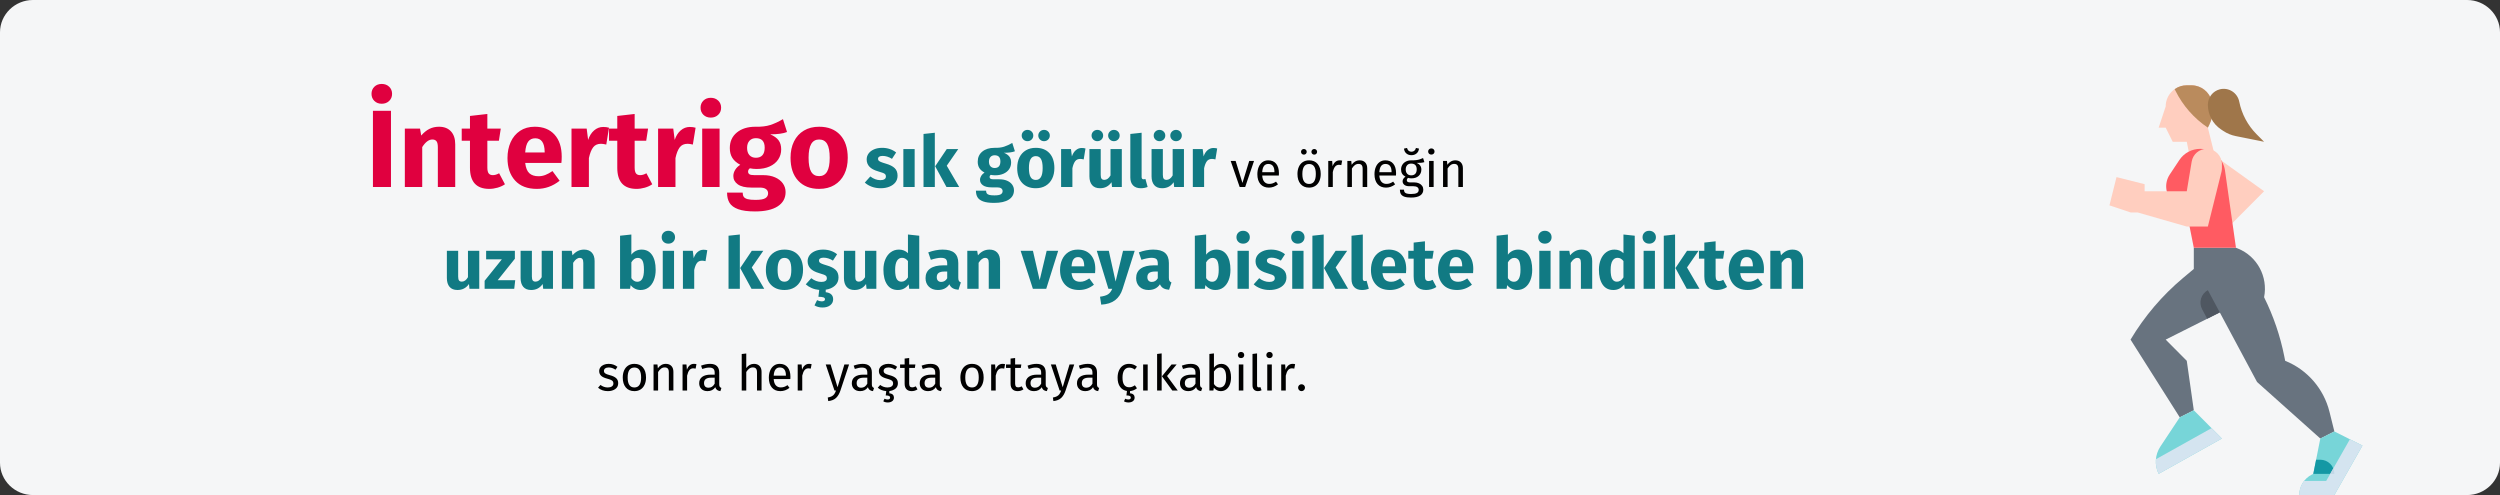 <?xml version="1.0" encoding="UTF-8"?>
<svg width="909px" height="180px" viewBox="0 0 909 180" version="1.1" xmlns="http://www.w3.org/2000/svg" xmlns:xlink="http://www.w3.org/1999/xlink">
    <rect x="0" y="0" width="909" height="180" fill="#333333" stroke="none"/>
    <title>intertrigo-risikofaktoren-tr</title>
    <g id="Page-1" stroke="none" stroke-width="1" fill="none" fill-rule="evenodd">
        <g id="vorlage" transform="translate(3, -10282)" fill-rule="nonzero">
            <g id="intertrigo-risikofaktoren-tr" transform="translate(-3, 10282)">
                <path d="M11.974,0 L897.026,0 C903.612,0 909,5.283 909,11.739 L909,168.261 C909,174.717 903.612,180 897.026,180 L11.974,180 C5.388,180 0,174.717 0,168.261 L0,11.739 C0,5.283 5.388,0 11.974,0 Z" id="Path" fill="#F5F6F7"></path>
                <g id="Group" transform="translate(767, 31)">
                    <polygon id="Path" fill="#FFCEBF" points="38.333 25.69 56.222 38.535 43.444 51.379"></polygon>
                    <path d="M38.333,25.69 L30.667,33.397 L28.111,20.552 L23,20.552 L20.444,15.414 L17.889,15.414 L20.444,7.707 C20.443,5.663 21.251,3.702 22.69,2.257 C23.001,1.945 23.339,1.66 23.7,1.406 C24.99,0.489 26.531,-0.002 28.111,2.44249065e-15 L29.791,2.44249065e-15 C33.309,0.001 36.375,2.408 37.228,5.838 C37.94,8.701 37.61,11.726 36.298,14.367 L35.778,15.414 L38.333,25.69 Z" id="Path" fill="#FFCEBF"></path>
                    <path d="M37.595,8.84 C37.596,10.759 37.152,12.651 36.298,14.367 L35.778,15.414 C30.753,12.048 26.689,7.421 23.99,1.991 L23.7,1.407 C24.99,0.489 26.531,-0.002 28.111,1.48558705e-07 L29.791,1.48558705e-07 C33.309,0.001 36.375,2.408 37.228,5.838 C37.472,6.82 37.595,7.828 37.595,8.84 L37.595,8.84 Z" id="Path" fill="#BA8B5D"></path>
                    <path d="M40.14,1.473 C41.668,1.089 43.286,1.35 44.617,2.197 C45.948,3.044 46.876,4.401 47.185,5.954 C48.079,10.447 50.276,14.574 53.499,17.814 L56.222,20.552 L45.883,18.473 C44.273,18.149 42.742,17.512 41.375,16.596 L40.542,16.037 C37.565,14.043 35.778,10.685 35.778,7.089 C35.778,4.433 37.576,2.117 40.14,1.473 L40.14,1.473 Z" id="Path" fill="#9F764A"></path>
                    <path d="M81.778,125.879 L76.667,128.448 L53.667,107.897 L44.348,90.498 L40.116,82.595 L35.541,84.895 L20.444,92.483 L28.111,100.19 L30.667,118.172 L25.556,120.741 L7.667,92.483 C12.741,83.979 19.203,76.396 26.782,70.049 L30.667,66.793 L30.667,59.086 L46,59.086 L46.68,59.359 C53.696,62.174 57.71,69.624 56.222,77.069 C59.614,83.889 62.087,91.133 63.576,98.61 L63.889,100.19 C71.913,103.416 77.908,110.319 80.005,118.747 L81.778,125.879 Z" id="Path" fill="#68737F"></path>
                    <path d="M40.116,82.595 L35.541,84.895 L33.702,81.462 C33.058,80.262 32.916,78.854 33.305,77.549 C33.695,76.243 34.584,75.146 35.778,74.5 L40.116,82.595 Z" id="Path" fill="#4F5761"></path>
                    <path d="M92,131.017 L81.778,149 L69,149 C69.002,145.851 70.771,142.973 73.571,141.563 L74.111,141.293 L75.133,136.155 L76.667,128.448 L81.778,125.879 L87.422,128.715 L92,131.017 Z" id="Path" fill="#77D5D8"></path>
                    <path d="M81.778,141.293 L74.111,141.293 L75.133,136.155 L76.667,136.155 C78.022,136.155 79.323,136.696 80.281,137.66 C81.24,138.623 81.778,139.93 81.778,141.293 L81.778,141.293 Z" id="Path" fill="#1398A4"></path>
                    <path d="M40.889,128.448 L17.889,141.293 C16.312,138.116 16.546,134.334 18.502,131.377 L25.556,120.741 L30.667,118.172 L40.889,128.448 Z" id="Path" fill="#77D5D8"></path>
                    <path d="M28.111,46.241 L23.691,42.909 C20.436,40.455 19.655,35.872 21.912,32.468 L25.406,27.199 C27.096,24.651 29.941,23.121 32.987,23.121 C37.521,23.121 41.365,26.472 42.006,30.984 L46,59.086 L30.667,59.086 L28.111,46.241 Z" id="Path" fill="#FF5B62"></path>
                    <path d="M28.111,38.535 L29.896,27.769 C30.341,25.087 32.649,23.121 35.355,23.121 C36.823,23.121 38.23,23.707 39.268,24.75 C40.306,25.793 40.889,27.208 40.889,28.684 L40.889,30.143 C40.889,30.598 40.833,31.051 40.724,31.492 L35.778,51.379 L28.111,51.379 L10.222,46.241 L7.667,46.241 L1.77635684e-15,43.672 L2.556,33.397 L12.778,35.966 L12.778,38.535 L28.111,38.535 L30.667,41.103" id="Path" fill="#FFCEBF"></path>
                    <path d="M92,131.017 L81.778,149 L69,149 C68.999,147.136 69.622,145.326 70.77,143.862 L78.81,143.862 L80.27,141.293 L81.388,139.328 L87.422,128.715 L92,131.017 Z" id="Path" fill="#D4E4F0"></path>
                    <path d="M81.778,141.293 L80.27,141.293 L81.388,139.328 C81.647,139.95 81.779,140.618 81.778,141.293 Z" id="Path" fill="#C1D7E6"></path>
                    <path d="M40.889,128.448 L17.889,141.293 C17.069,139.648 16.723,137.805 16.892,135.972 L37.129,124.669 L40.889,128.448 Z" id="Path" fill="#D4E4F0"></path>
                </g>
                <g id="Group" transform="translate(135.08, 30.52)">
                    <path d="M3.72,7.2 C4.813,7.2 5.713,6.86 6.42,6.18 C7.127,5.5 7.48,4.64 7.48,3.6 C7.48,2.56 7.127,1.7 6.42,1.02 C5.713,0.34 4.813,-4.4408921e-16 3.72,-4.4408921e-16 C2.627,-4.4408921e-16 1.733,0.34 1.04,1.02 C0.347,1.7 -4.4408921e-16,2.56 -4.4408921e-16,3.6 C-4.4408921e-16,4.64 0.347,5.5 1.04,6.18 C1.733,6.86 2.627,7.2 3.72,7.2 L3.72,7.2 Z M7.08,37.48 L7.08,9.76 L0.52,9.76 L0.52,37.48 L7.08,37.48 Z M18.44,37.48 L18.44,22.96 C19.613,21.12 20.84,20.2 22.12,20.2 C22.787,20.2 23.287,20.407 23.62,20.82 C23.953,21.233 24.12,21.973 24.12,23.04 L24.12,37.48 L30.44,37.48 L30.44,21.96 C30.44,19.933 29.92,18.36 28.88,17.24 C27.84,16.12 26.4,15.56 24.56,15.56 C23.253,15.56 22.073,15.827 21.02,16.36 C19.967,16.893 18.987,17.693 18.08,18.76 L17.64,16.24 L12.12,16.24 L12.12,37.48 L18.44,37.48 Z M42.76,38.16 C43.773,38.16 44.793,38.013 45.82,37.72 C46.847,37.427 47.747,37.013 48.52,36.48 L46.4,32.48 C45.6,32.933 44.84,33.16 44.12,33.16 C43.427,33.16 42.92,32.947 42.6,32.52 C42.28,32.093 42.12,31.387 42.12,30.4 L42.12,20.64 L46.32,20.64 L47,16.24 L42.12,16.24 L42.12,10.92 L35.8,11.64 L35.8,16.24 L32.8,16.24 L32.8,20.64 L35.8,20.64 L35.8,30.48 C35.8,35.573 38.12,38.133 42.76,38.16 L42.76,38.16 Z M60.12,38.16 C63.16,38.16 65.92,37.173 68.4,35.2 L65.8,31.68 C64.867,32.32 64,32.793 63.2,33.1 C62.4,33.407 61.573,33.56 60.72,33.56 C59.307,33.56 58.2,33.2 57.4,32.48 C56.6,31.76 56.093,30.507 55.88,28.72 L69.04,28.72 C69.12,28.08 69.16,27.32 69.16,26.44 C69.16,23.027 68.293,20.36 66.56,18.44 C64.827,16.52 62.427,15.56 59.36,15.56 C57.28,15.56 55.493,16.06 54,17.06 C52.507,18.06 51.373,19.42 50.6,21.14 C49.827,22.86 49.44,24.8 49.44,26.96 C49.44,30.373 50.36,33.093 52.2,35.12 C54.04,37.147 56.68,38.16 60.12,38.16 L60.12,38.16 Z M62.96,24.92 L55.88,24.92 C56.013,23.08 56.38,21.76 56.98,20.96 C57.58,20.16 58.427,19.76 59.52,19.76 C61.76,19.76 62.907,21.387 62.96,24.64 L62.96,24.92 Z M79.04,37.48 L79.04,26.96 C79.413,25.227 79.927,23.927 80.58,23.06 C81.233,22.193 82.187,21.76 83.44,21.76 C83.92,21.76 84.56,21.853 85.36,22.04 L86.36,15.92 C85.72,15.733 85.013,15.64 84.24,15.64 C83.013,15.64 81.913,16.06 80.94,16.9 C79.967,17.74 79.24,18.893 78.76,20.36 L78.24,16.24 L72.72,16.24 L72.72,37.48 L79.04,37.48 Z M96.32,38.16 C97.333,38.16 98.353,38.013 99.38,37.72 C100.407,37.427 101.307,37.013 102.08,36.48 L99.96,32.48 C99.16,32.933 98.4,33.16 97.68,33.16 C96.987,33.16 96.48,32.947 96.16,32.52 C95.84,32.093 95.68,31.387 95.68,30.4 L95.68,20.64 L99.88,20.64 L100.56,16.24 L95.68,16.24 L95.68,10.92 L89.36,11.64 L89.36,16.24 L86.36,16.24 L86.36,20.64 L89.36,20.64 L89.36,30.48 C89.36,35.573 91.68,38.133 96.32,38.16 L96.32,38.16 Z M110.52,37.48 L110.52,26.96 C110.893,25.227 111.407,23.927 112.06,23.06 C112.713,22.193 113.667,21.76 114.92,21.76 C115.4,21.76 116.04,21.853 116.84,22.04 L117.84,15.92 C117.2,15.733 116.493,15.64 115.72,15.64 C114.493,15.64 113.393,16.06 112.42,16.9 C111.447,17.74 110.72,18.893 110.24,20.36 L109.72,16.24 L104.2,16.24 L104.2,37.48 L110.52,37.48 Z M123.36,12.24 C124.453,12.24 125.353,11.9 126.06,11.22 C126.767,10.54 127.12,9.68 127.12,8.64 C127.12,7.6 126.767,6.74 126.06,6.06 C125.353,5.38 124.453,5.04 123.36,5.04 C122.267,5.04 121.373,5.38 120.68,6.06 C119.987,6.74 119.64,7.6 119.64,8.64 C119.64,9.68 119.987,10.54 120.68,11.22 C121.373,11.9 122.267,12.24 123.36,12.24 Z M126.56,37.48 L126.56,16.24 L120.24,16.24 L120.24,37.48 L126.56,37.48 Z M139.44,46.36 C143.04,46.36 145.793,45.74 147.7,44.5 C149.607,43.26 150.56,41.533 150.56,39.32 C150.56,38.147 150.227,37.093 149.56,36.16 C148.893,35.227 147.947,34.493 146.72,33.96 C145.493,33.427 144.067,33.16 142.44,33.16 L139.24,33.16 C138.307,33.16 137.687,33.047 137.38,32.82 C137.073,32.593 136.92,32.28 136.92,31.88 C136.92,31.64 136.98,31.407 137.1,31.18 C137.22,30.953 137.387,30.787 137.6,30.68 C138.373,30.84 139.187,30.92 140.04,30.92 C141.853,30.92 143.433,30.613 144.78,30 C146.127,29.387 147.16,28.54 147.88,27.46 C148.6,26.38 148.96,25.16 148.96,23.8 C148.96,22.44 148.64,21.333 148,20.48 C147.36,19.627 146.347,18.907 144.96,18.32 C147.653,18.32 149.693,18.04 151.08,17.48 L149.6,12.8 C148.027,13.733 146.5,14.44 145.02,14.92 C143.54,15.4 141.733,15.613 139.6,15.56 C136.8,15.56 134.547,16.26 132.84,17.66 C131.133,19.06 130.28,20.947 130.28,23.32 C130.28,24.707 130.58,25.887 131.18,26.86 C131.78,27.833 132.747,28.68 134.08,29.4 C133.307,29.88 132.693,30.487 132.24,31.22 C131.787,31.953 131.56,32.707 131.56,33.48 C131.56,34.707 132.1,35.713 133.18,36.5 C134.26,37.287 135.893,37.68 138.08,37.68 L141.16,37.68 C142.173,37.68 142.933,37.867 143.44,38.24 C143.947,38.613 144.2,39.12 144.2,39.76 C144.2,40.533 143.867,41.127 143.2,41.54 C142.533,41.953 141.333,42.16 139.6,42.16 C138.347,42.16 137.387,42.067 136.72,41.88 C136.053,41.693 135.593,41.413 135.34,41.04 C135.087,40.667 134.96,40.16 134.96,39.52 L129.28,39.52 C129.28,41.013 129.58,42.253 130.18,43.24 C130.78,44.227 131.827,44.993 133.32,45.54 C134.813,46.087 136.853,46.36 139.44,46.36 L139.44,46.36 Z M139.76,26.84 C138.773,26.84 137.993,26.527 137.42,25.9 C136.847,25.273 136.56,24.387 136.56,23.24 C136.56,22.147 136.847,21.287 137.42,20.66 C137.993,20.033 138.773,19.72 139.76,19.72 C141.893,19.72 142.96,20.867 142.96,23.16 C142.96,24.387 142.687,25.307 142.14,25.92 C141.593,26.533 140.8,26.84 139.76,26.84 L139.76,26.84 Z M162.76,38.16 C164.893,38.16 166.74,37.693 168.3,36.76 C169.86,35.827 171.06,34.513 171.9,32.82 C172.74,31.127 173.16,29.147 173.16,26.88 C173.16,23.307 172.24,20.527 170.4,18.54 C168.56,16.553 166.013,15.56 162.76,15.56 C160.627,15.56 158.78,16.027 157.22,16.96 C155.66,17.893 154.46,19.207 153.62,20.9 C152.78,22.593 152.36,24.573 152.36,26.84 C152.36,30.413 153.287,33.193 155.14,35.18 C156.993,37.167 159.533,38.16 162.76,38.16 L162.76,38.16 Z M162.76,33.52 C161.453,33.52 160.487,32.987 159.86,31.92 C159.233,30.853 158.92,29.16 158.92,26.84 C158.92,24.573 159.24,22.9 159.88,21.82 C160.52,20.74 161.48,20.2 162.76,20.2 C164.067,20.2 165.033,20.733 165.66,21.8 C166.287,22.867 166.6,24.56 166.6,26.88 C166.6,29.147 166.28,30.82 165.64,31.9 C165,32.98 164.04,33.52 162.76,33.52 Z" id="Shape" fill="#E0003F"></path>
                    <path d="M185.138,37.922 C186.282,37.922 187.322,37.74 188.258,37.376 C189.194,37.012 189.931,36.488 190.468,35.803 C191.005,35.118 191.274,34.308 191.274,33.372 C191.274,32.193 190.923,31.27 190.221,30.603 C189.519,29.936 188.449,29.394 187.01,28.978 C186.178,28.735 185.563,28.527 185.164,28.354 C184.765,28.181 184.501,28.012 184.371,27.847 C184.241,27.682 184.176,27.47 184.176,27.21 C184.176,26.881 184.319,26.625 184.605,26.443 C184.891,26.261 185.303,26.17 185.84,26.17 C186.984,26.17 188.119,26.525 189.246,27.236 L190.754,24.922 C190.095,24.385 189.333,23.969 188.466,23.674 C187.599,23.379 186.672,23.232 185.684,23.232 C184.557,23.232 183.565,23.418 182.707,23.791 C181.849,24.164 181.19,24.666 180.731,25.299 C180.272,25.932 180.042,26.647 180.042,27.444 C180.042,28.501 180.38,29.385 181.056,30.096 C181.732,30.807 182.755,31.361 184.124,31.76 C184.991,32.003 185.623,32.206 186.022,32.371 C186.421,32.536 186.689,32.713 186.828,32.904 C186.967,33.095 187.036,33.355 187.036,33.684 C187.036,34.1 186.858,34.421 186.503,34.646 C186.148,34.871 185.658,34.984 185.034,34.984 C183.751,34.984 182.529,34.533 181.368,33.632 L179.366,35.868 C180.059,36.509 180.904,37.012 181.901,37.376 C182.898,37.74 183.977,37.922 185.138,37.922 L185.138,37.922 Z M197.488,37.48 L197.488,23.674 L193.38,23.674 L193.38,37.48 L197.488,37.48 Z M204.82,37.48 L204.82,17.746 L200.712,18.188 L200.712,37.48 L204.82,37.48 Z M213.686,37.48 L209.162,29.732 L213.348,23.674 L209.162,23.674 L204.95,29.94 L209.058,37.48 L213.686,37.48 Z M226.374,43.252 C228.714,43.252 230.504,42.849 231.743,42.043 C232.982,41.237 233.602,40.115 233.602,38.676 C233.602,37.913 233.385,37.229 232.952,36.622 C232.519,36.015 231.903,35.539 231.106,35.192 C230.309,34.845 229.381,34.672 228.324,34.672 L226.244,34.672 C225.637,34.672 225.234,34.598 225.035,34.451 C224.836,34.304 224.736,34.1 224.736,33.84 C224.736,33.684 224.775,33.532 224.853,33.385 C224.931,33.238 225.039,33.129 225.178,33.06 C225.681,33.164 226.209,33.216 226.764,33.216 C227.943,33.216 228.97,33.017 229.845,32.618 C230.72,32.219 231.392,31.669 231.86,30.967 C232.328,30.265 232.562,29.472 232.562,28.588 C232.562,27.704 232.354,26.985 231.938,26.43 C231.522,25.875 230.863,25.407 229.962,25.026 C231.713,25.026 233.039,24.844 233.94,24.48 L232.978,21.438 C231.955,22.045 230.963,22.504 230.001,22.816 C229.039,23.128 227.865,23.267 226.478,23.232 C224.658,23.232 223.193,23.687 222.084,24.597 C220.975,25.507 220.42,26.733 220.42,28.276 C220.42,29.177 220.615,29.944 221.005,30.577 C221.395,31.21 222.023,31.76 222.89,32.228 C222.387,32.54 221.989,32.934 221.694,33.411 C221.399,33.888 221.252,34.377 221.252,34.88 C221.252,35.677 221.603,36.332 222.305,36.843 C223.007,37.354 224.069,37.61 225.49,37.61 L227.492,37.61 C228.151,37.61 228.645,37.731 228.974,37.974 C229.303,38.217 229.468,38.546 229.468,38.962 C229.468,39.465 229.251,39.85 228.818,40.119 C228.385,40.388 227.605,40.522 226.478,40.522 C225.663,40.522 225.039,40.461 224.606,40.34 C224.173,40.219 223.874,40.037 223.709,39.794 C223.544,39.551 223.462,39.222 223.462,38.806 L219.77,38.806 C219.77,39.777 219.965,40.583 220.355,41.224 C220.745,41.865 221.425,42.364 222.396,42.719 C223.367,43.074 224.693,43.252 226.374,43.252 L226.374,43.252 Z M226.582,30.564 C225.941,30.564 225.434,30.36 225.061,29.953 C224.688,29.546 224.502,28.969 224.502,28.224 C224.502,27.513 224.688,26.954 225.061,26.547 C225.434,26.14 225.941,25.936 226.582,25.936 C227.969,25.936 228.662,26.681 228.662,28.172 C228.662,28.969 228.484,29.567 228.129,29.966 C227.774,30.365 227.258,30.564 226.582,30.564 L226.582,30.564 Z M238.516,20.814 C239.105,20.814 239.604,20.615 240.011,20.216 C240.418,19.817 240.622,19.332 240.622,18.76 C240.622,18.188 240.418,17.703 240.011,17.304 C239.604,16.905 239.105,16.706 238.516,16.706 C237.927,16.706 237.428,16.905 237.021,17.304 C236.614,17.703 236.41,18.188 236.41,18.76 C236.41,19.332 236.614,19.817 237.021,20.216 C237.428,20.615 237.927,20.814 238.516,20.814 Z M244.522,20.814 C245.129,20.814 245.631,20.615 246.03,20.216 C246.429,19.817 246.628,19.332 246.628,18.76 C246.628,18.188 246.429,17.703 246.03,17.304 C245.631,16.905 245.129,16.706 244.522,16.706 C243.95,16.706 243.46,16.905 243.053,17.304 C242.646,17.703 242.442,18.188 242.442,18.76 C242.442,19.332 242.646,19.817 243.053,20.216 C243.46,20.615 243.95,20.814 244.522,20.814 Z M241.532,37.922 C242.919,37.922 244.119,37.619 245.133,37.012 C246.147,36.405 246.927,35.552 247.473,34.451 C248.019,33.35 248.292,32.063 248.292,30.59 C248.292,28.267 247.694,26.46 246.498,25.169 C245.302,23.878 243.647,23.232 241.532,23.232 C240.145,23.232 238.945,23.535 237.931,24.142 C236.917,24.749 236.137,25.602 235.591,26.703 C235.045,27.804 234.772,29.091 234.772,30.564 C234.772,32.887 235.374,34.694 236.579,35.985 C237.784,37.276 239.435,37.922 241.532,37.922 L241.532,37.922 Z M241.532,34.906 C240.683,34.906 240.054,34.559 239.647,33.866 C239.24,33.173 239.036,32.072 239.036,30.564 C239.036,29.091 239.244,28.003 239.66,27.301 C240.076,26.599 240.7,26.248 241.532,26.248 C242.381,26.248 243.01,26.595 243.417,27.288 C243.824,27.981 244.028,29.082 244.028,30.59 C244.028,32.063 243.82,33.151 243.404,33.853 C242.988,34.555 242.364,34.906 241.532,34.906 Z M254.844,37.48 L254.844,30.642 C255.087,29.515 255.42,28.67 255.845,28.107 C256.27,27.544 256.889,27.262 257.704,27.262 C258.016,27.262 258.432,27.323 258.952,27.444 L259.602,23.466 C259.186,23.345 258.727,23.284 258.224,23.284 C257.427,23.284 256.712,23.557 256.079,24.103 C255.446,24.649 254.974,25.399 254.662,26.352 L254.324,23.674 L250.736,23.674 L250.736,37.48 L254.844,37.48 Z M263.918,20.814 C264.507,20.814 265.006,20.615 265.413,20.216 C265.82,19.817 266.024,19.332 266.024,18.76 C266.024,18.188 265.82,17.703 265.413,17.304 C265.006,16.905 264.507,16.706 263.918,16.706 C263.329,16.706 262.83,16.905 262.423,17.304 C262.016,17.703 261.812,18.188 261.812,18.76 C261.812,19.332 262.016,19.817 262.423,20.216 C262.83,20.615 263.329,20.814 263.918,20.814 Z M269.924,20.814 C270.531,20.814 271.033,20.615 271.432,20.216 C271.831,19.817 272.03,19.332 272.03,18.76 C272.03,18.188 271.831,17.703 271.432,17.304 C271.033,16.905 270.531,16.706 269.924,16.706 C269.352,16.706 268.862,16.905 268.455,17.304 C268.048,17.703 267.844,18.188 267.844,18.76 C267.844,19.332 268.048,19.817 268.455,20.216 C268.862,20.615 269.352,20.814 269.924,20.814 Z M264.88,37.922 C266.665,37.922 268.061,37.194 269.066,35.738 L269.248,37.48 L272.81,37.48 L272.81,23.674 L268.702,23.674 L268.702,33.268 C268.078,34.343 267.333,34.88 266.466,34.88 C266.015,34.88 265.682,34.746 265.465,34.477 C265.248,34.208 265.14,33.736 265.14,33.06 L265.14,23.674 L261.032,23.674 L261.032,33.58 C261.032,34.949 261.357,36.015 262.007,36.778 C262.657,37.541 263.615,37.922 264.88,37.922 L264.88,37.922 Z M279.7,37.922 C280.619,37.922 281.451,37.766 282.196,37.454 L281.39,34.542 C281.182,34.629 280.957,34.672 280.714,34.672 C280.246,34.672 280.012,34.386 280.012,33.814 L280.012,17.746 L275.904,18.188 L275.904,33.97 C275.904,35.235 276.238,36.21 276.905,36.895 C277.572,37.58 278.504,37.922 279.7,37.922 Z M286.512,20.814 C287.101,20.814 287.6,20.615 288.007,20.216 C288.414,19.817 288.618,19.332 288.618,18.76 C288.618,18.188 288.414,17.703 288.007,17.304 C287.6,16.905 287.101,16.706 286.512,16.706 C285.923,16.706 285.424,16.905 285.017,17.304 C284.61,17.703 284.406,18.188 284.406,18.76 C284.406,19.332 284.61,19.817 285.017,20.216 C285.424,20.615 285.923,20.814 286.512,20.814 Z M292.518,20.814 C293.125,20.814 293.627,20.615 294.026,20.216 C294.425,19.817 294.624,19.332 294.624,18.76 C294.624,18.188 294.425,17.703 294.026,17.304 C293.627,16.905 293.125,16.706 292.518,16.706 C291.946,16.706 291.456,16.905 291.049,17.304 C290.642,17.703 290.438,18.188 290.438,18.76 C290.438,19.332 290.642,19.817 291.049,20.216 C291.456,20.615 291.946,20.814 292.518,20.814 Z M287.474,37.922 C289.259,37.922 290.655,37.194 291.66,35.738 L291.842,37.48 L295.404,37.48 L295.404,23.674 L291.296,23.674 L291.296,33.268 C290.672,34.343 289.927,34.88 289.06,34.88 C288.609,34.88 288.276,34.746 288.059,34.477 C287.842,34.208 287.734,33.736 287.734,33.06 L287.734,23.674 L283.626,23.674 L283.626,33.58 C283.626,34.949 283.951,36.015 284.601,36.778 C285.251,37.541 286.209,37.922 287.474,37.922 L287.474,37.922 Z M302.736,37.48 L302.736,30.642 C302.979,29.515 303.312,28.67 303.737,28.107 C304.162,27.544 304.781,27.262 305.596,27.262 C305.908,27.262 306.324,27.323 306.844,27.444 L307.494,23.466 C307.078,23.345 306.619,23.284 306.116,23.284 C305.319,23.284 304.604,23.557 303.971,24.103 C303.338,24.649 302.866,25.399 302.554,26.352 L302.216,23.674 L298.628,23.674 L298.628,37.48 L302.736,37.48 Z" id="Shape" fill="#117A83"></path>
                    <path d="M317.666,37.48 L320.888,27.994 L319.142,27.994 L316.676,36.004 L314.192,27.994 L312.392,27.994 L315.668,37.48 L317.666,37.48 Z M326.288,37.696 C327.488,37.696 328.592,37.3 329.6,36.508 L328.88,35.518 C328.46,35.806 328.058,36.016 327.674,36.148 C327.29,36.28 326.87,36.346 326.414,36.346 C325.694,36.346 325.106,36.1 324.65,35.608 C324.194,35.116 323.93,34.348 323.858,33.304 L329.906,33.304 C329.93,33.016 329.942,32.734 329.942,32.458 C329.942,30.994 329.606,29.848 328.934,29.02 C328.262,28.192 327.296,27.778 326.036,27.778 C325.232,27.778 324.533,27.994 323.939,28.426 C323.345,28.858 322.889,29.455 322.571,30.217 C322.253,30.979 322.094,31.852 322.094,32.836 C322.094,34.348 322.463,35.536 323.201,36.4 C323.939,37.264 324.968,37.696 326.288,37.696 L326.288,37.696 Z M328.304,32.08 L323.858,32.08 C323.978,30.088 324.716,29.092 326.072,29.092 C326.816,29.092 327.374,29.338 327.746,29.83 C328.118,30.322 328.304,31.036 328.304,31.972 L328.304,32.08 Z M339.014,25.708 C339.302,25.708 339.545,25.609 339.743,25.411 C339.941,25.213 340.04,24.97 340.04,24.682 C340.04,24.394 339.941,24.151 339.743,23.953 C339.545,23.755 339.302,23.656 339.014,23.656 C338.714,23.656 338.465,23.755 338.267,23.953 C338.069,24.151 337.97,24.394 337.97,24.682 C337.97,24.97 338.069,25.213 338.267,25.411 C338.465,25.609 338.714,25.708 339.014,25.708 Z M342.776,25.708 C343.076,25.708 343.325,25.609 343.523,25.411 C343.721,25.213 343.82,24.97 343.82,24.682 C343.82,24.394 343.721,24.151 343.523,23.953 C343.325,23.755 343.076,23.656 342.776,23.656 C342.488,23.656 342.245,23.755 342.047,23.953 C341.849,24.151 341.75,24.394 341.75,24.682 C341.75,24.97 341.849,25.213 342.047,25.411 C342.245,25.609 342.488,25.708 342.776,25.708 Z M340.904,37.696 C341.78,37.696 342.536,37.489 343.172,37.075 C343.808,36.661 344.294,36.079 344.63,35.329 C344.966,34.579 345.134,33.712 345.134,32.728 C345.134,31.204 344.765,29.998 344.027,29.11 C343.289,28.222 342.254,27.778 340.922,27.778 C340.034,27.778 339.272,27.985 338.636,28.399 C338,28.813 337.514,29.395 337.178,30.145 C336.842,30.895 336.674,31.762 336.674,32.746 C336.674,34.27 337.046,35.476 337.79,36.364 C338.534,37.252 339.572,37.696 340.904,37.696 L340.904,37.696 Z M340.904,36.364 C339.272,36.364 338.456,35.158 338.456,32.746 C338.456,30.322 339.278,29.11 340.922,29.11 C342.542,29.11 343.352,30.316 343.352,32.728 C343.352,35.152 342.536,36.364 340.904,36.364 L340.904,36.364 Z M349.526,37.48 L349.526,32.062 C349.73,31.15 350.012,30.478 350.372,30.046 C350.732,29.614 351.206,29.398 351.794,29.398 C352.058,29.398 352.334,29.434 352.622,29.506 L352.928,27.886 C352.64,27.814 352.328,27.778 351.992,27.778 C351.416,27.778 350.912,27.958 350.48,28.318 C350.048,28.678 349.706,29.212 349.454,29.92 L349.292,27.994 L347.87,27.994 L347.87,37.48 L349.526,37.48 Z M356.474,37.48 L356.474,30.748 C356.81,30.208 357.17,29.794 357.554,29.506 C357.938,29.218 358.382,29.074 358.886,29.074 C359.378,29.074 359.75,29.212 360.002,29.488 C360.254,29.764 360.38,30.238 360.38,30.91 L360.38,37.48 L362.036,37.48 L362.036,30.676 C362.036,29.776 361.793,29.068 361.307,28.552 C360.821,28.036 360.146,27.778 359.282,27.778 C358.682,27.778 358.133,27.922 357.635,28.21 C357.137,28.498 356.72,28.894 356.384,29.398 L356.24,27.994 L354.818,27.994 L354.818,37.48 L356.474,37.48 Z M368.876,37.696 C370.076,37.696 371.18,37.3 372.188,36.508 L371.468,35.518 C371.048,35.806 370.646,36.016 370.262,36.148 C369.878,36.28 369.458,36.346 369.002,36.346 C368.282,36.346 367.694,36.1 367.238,35.608 C366.782,35.116 366.518,34.348 366.446,33.304 L372.494,33.304 C372.518,33.016 372.53,32.734 372.53,32.458 C372.53,30.994 372.194,29.848 371.522,29.02 C370.85,28.192 369.884,27.778 368.624,27.778 C367.82,27.778 367.121,27.994 366.527,28.426 C365.933,28.858 365.477,29.455 365.159,30.217 C364.841,30.979 364.682,31.852 364.682,32.836 C364.682,34.348 365.051,35.536 365.789,36.4 C366.527,37.264 367.556,37.696 368.876,37.696 L368.876,37.696 Z M370.892,32.08 L366.446,32.08 C366.566,30.088 367.304,29.092 368.66,29.092 C369.404,29.092 369.962,29.338 370.334,29.83 C370.706,30.322 370.892,31.036 370.892,31.972 L370.892,32.08 Z M378.11,25.906 C378.854,25.906 379.481,25.693 379.991,25.267 C380.501,24.841 380.792,24.256 380.864,23.512 L379.766,23.278 C379.514,24.19 378.962,24.646 378.11,24.646 C377.294,24.646 376.76,24.19 376.508,23.278 L375.41,23.512 C375.482,24.256 375.767,24.841 376.265,25.267 C376.763,25.693 377.378,25.906 378.11,25.906 Z M377.984,41.314 C379.436,41.314 380.54,41.065 381.296,40.567 C382.052,40.069 382.43,39.358 382.43,38.434 C382.43,37.93 382.295,37.48 382.025,37.084 C381.755,36.688 381.374,36.376 380.882,36.148 C380.39,35.92 379.826,35.806 379.19,35.806 L377.678,35.806 C376.85,35.806 376.436,35.548 376.436,35.032 C376.436,34.864 376.478,34.699 376.562,34.537 C376.646,34.375 376.76,34.246 376.904,34.15 C377.276,34.27 377.678,34.33 378.11,34.33 C379.226,34.33 380.108,34.03 380.756,33.43 C381.404,32.83 381.728,32.056 381.728,31.108 C381.728,30.016 381.17,29.218 380.054,28.714 C380.678,28.714 381.206,28.696 381.638,28.66 C382.07,28.624 382.466,28.546 382.826,28.426 L382.34,26.932 C381.86,27.148 381.455,27.313 381.125,27.427 C380.795,27.541 380.378,27.631 379.874,27.697 C379.37,27.763 378.746,27.79 378.002,27.778 C377.318,27.778 376.697,27.919 376.139,28.201 C375.581,28.483 375.143,28.876 374.825,29.38 C374.507,29.884 374.348,30.454 374.348,31.09 C374.348,31.702 374.477,32.221 374.735,32.647 C374.993,33.073 375.398,33.43 375.95,33.718 C375.614,33.946 375.356,34.204 375.176,34.492 C374.996,34.78 374.906,35.08 374.906,35.392 C374.906,35.908 375.113,36.337 375.527,36.679 C375.941,37.021 376.55,37.192 377.354,37.192 L378.848,37.192 C379.448,37.192 379.916,37.306 380.252,37.534 C380.588,37.762 380.756,38.098 380.756,38.542 C380.756,39.034 380.543,39.403 380.117,39.649 C379.691,39.895 378.98,40.018 377.984,40.018 C377.3,40.018 376.772,39.961 376.4,39.847 C376.028,39.733 375.77,39.565 375.626,39.343 C375.482,39.121 375.41,38.818 375.41,38.434 L373.916,38.434 C373.916,39.094 374.042,39.634 374.294,40.054 C374.546,40.474 374.969,40.789 375.563,40.999 C376.157,41.209 376.964,41.314 377.984,41.314 L377.984,41.314 Z M378.038,33.232 C377.402,33.232 376.91,33.037 376.562,32.647 C376.214,32.257 376.04,31.738 376.04,31.09 C376.04,30.454 376.211,29.941 376.553,29.551 C376.895,29.161 377.378,28.966 378.002,28.966 C379.358,28.966 380.036,29.668 380.036,31.072 C380.036,31.756 379.865,32.287 379.523,32.665 C379.181,33.043 378.686,33.232 378.038,33.232 L378.038,33.232 Z M385.346,25.69 C385.694,25.69 385.976,25.585 386.192,25.375 C386.408,25.165 386.516,24.898 386.516,24.574 C386.516,24.25 386.408,23.98 386.192,23.764 C385.976,23.548 385.694,23.44 385.346,23.44 C385.01,23.44 384.734,23.548 384.518,23.764 C384.302,23.98 384.194,24.25 384.194,24.574 C384.194,24.898 384.302,25.165 384.518,25.375 C384.734,25.585 385.01,25.69 385.346,25.69 Z M386.192,37.48 L386.192,27.994 L384.536,27.994 L384.536,37.48 L386.192,37.48 Z M391.268,37.48 L391.268,30.748 C391.604,30.208 391.964,29.794 392.348,29.506 C392.732,29.218 393.176,29.074 393.68,29.074 C394.172,29.074 394.544,29.212 394.796,29.488 C395.048,29.764 395.174,30.238 395.174,30.91 L395.174,37.48 L396.83,37.48 L396.83,30.676 C396.83,29.776 396.587,29.068 396.101,28.552 C395.615,28.036 394.94,27.778 394.076,27.778 C393.476,27.778 392.927,27.922 392.429,28.21 C391.931,28.498 391.514,28.894 391.178,29.398 L391.034,27.994 L389.612,27.994 L389.612,37.48 L391.268,37.48 Z" id="Shape" fill="#000000"></path>
                    <path d="M31.25,74.922 C33.035,74.922 34.431,74.194 35.436,72.738 L35.618,74.48 L39.18,74.48 L39.18,60.674 L35.072,60.674 L35.072,70.268 C34.448,71.343 33.703,71.88 32.836,71.88 C32.385,71.88 32.052,71.746 31.835,71.477 C31.618,71.208 31.51,70.736 31.51,70.06 L31.51,60.674 L27.402,60.674 L27.402,70.58 C27.402,71.949 27.727,73.015 28.377,73.778 C29.027,74.541 29.985,74.922 31.25,74.922 L31.25,74.922 Z M51.894,74.48 L52.258,71.36 L45.888,71.36 L52.128,63.56 L52.128,60.674 L41.676,60.674 L41.676,63.768 L47.396,63.768 L41.13,71.568 L41.13,74.48 L51.894,74.48 Z M58.056,74.922 C59.841,74.922 61.237,74.194 62.242,72.738 L62.424,74.48 L65.986,74.48 L65.986,60.674 L61.878,60.674 L61.878,70.268 C61.254,71.343 60.509,71.88 59.642,71.88 C59.191,71.88 58.858,71.746 58.641,71.477 C58.424,71.208 58.316,70.736 58.316,70.06 L58.316,60.674 L54.208,60.674 L54.208,70.58 C54.208,71.949 54.533,73.015 55.183,73.778 C55.833,74.541 56.791,74.922 58.056,74.922 L58.056,74.922 Z M73.318,74.48 L73.318,65.042 C74.081,63.846 74.878,63.248 75.71,63.248 C76.143,63.248 76.468,63.382 76.685,63.651 C76.902,63.92 77.01,64.401 77.01,65.094 L77.01,74.48 L81.118,74.48 L81.118,64.392 C81.118,63.075 80.78,62.052 80.104,61.324 C79.428,60.596 78.492,60.232 77.296,60.232 C76.447,60.232 75.68,60.405 74.995,60.752 C74.31,61.099 73.673,61.619 73.084,62.312 L72.798,60.674 L69.21,60.674 L69.21,74.48 L73.318,74.48 Z M97.836,74.922 C98.963,74.922 99.938,74.61 100.761,73.986 C101.584,73.362 102.217,72.495 102.659,71.386 C103.101,70.277 103.322,69.011 103.322,67.59 C103.322,65.267 102.88,63.46 101.996,62.169 C101.112,60.878 99.847,60.232 98.2,60.232 C97.437,60.232 96.731,60.397 96.081,60.726 C95.431,61.055 94.898,61.506 94.482,62.078 L94.482,54.746 L90.374,55.188 L90.374,74.48 L94.014,74.48 L94.222,73.154 C94.655,73.709 95.18,74.142 95.795,74.454 C96.41,74.766 97.091,74.922 97.836,74.922 L97.836,74.922 Z M96.64,71.932 C96.207,71.932 95.804,71.815 95.431,71.581 C95.058,71.347 94.742,71.022 94.482,70.606 L94.482,64.86 C95.123,63.785 95.903,63.248 96.822,63.248 C97.55,63.248 98.105,63.56 98.486,64.184 C98.867,64.808 99.058,65.943 99.058,67.59 C99.058,70.485 98.252,71.932 96.64,71.932 L96.64,71.932 Z M107.924,58.074 C108.635,58.074 109.22,57.853 109.679,57.411 C110.138,56.969 110.368,56.41 110.368,55.734 C110.368,55.058 110.138,54.499 109.679,54.057 C109.22,53.615 108.635,53.394 107.924,53.394 C107.213,53.394 106.633,53.615 106.182,54.057 C105.731,54.499 105.506,55.058 105.506,55.734 C105.506,56.41 105.731,56.969 106.182,57.411 C106.633,57.853 107.213,58.074 107.924,58.074 Z M110.004,74.48 L110.004,60.674 L105.896,60.674 L105.896,74.48 L110.004,74.48 Z M117.336,74.48 L117.336,67.642 C117.579,66.515 117.912,65.67 118.337,65.107 C118.762,64.544 119.381,64.262 120.196,64.262 C120.508,64.262 120.924,64.323 121.444,64.444 L122.094,60.466 C121.678,60.345 121.219,60.284 120.716,60.284 C119.919,60.284 119.204,60.557 118.571,61.103 C117.938,61.649 117.466,62.399 117.154,63.352 L116.816,60.674 L113.228,60.674 L113.228,74.48 L117.336,74.48 Z M133.924,74.48 L133.924,54.746 L129.816,55.188 L129.816,74.48 L133.924,74.48 Z M142.79,74.48 L138.266,66.732 L142.452,60.674 L138.266,60.674 L134.054,66.94 L138.162,74.48 L142.79,74.48 Z M150.148,74.922 C151.535,74.922 152.735,74.619 153.749,74.012 C154.763,73.405 155.543,72.552 156.089,71.451 C156.635,70.35 156.908,69.063 156.908,67.59 C156.908,65.267 156.31,63.46 155.114,62.169 C153.918,60.878 152.263,60.232 150.148,60.232 C148.761,60.232 147.561,60.535 146.547,61.142 C145.533,61.749 144.753,62.602 144.207,63.703 C143.661,64.804 143.388,66.091 143.388,67.564 C143.388,69.887 143.99,71.694 145.195,72.985 C146.4,74.276 148.051,74.922 150.148,74.922 L150.148,74.922 Z M150.148,71.906 C149.299,71.906 148.67,71.559 148.263,70.866 C147.856,70.173 147.652,69.072 147.652,67.564 C147.652,66.091 147.86,65.003 148.276,64.301 C148.692,63.599 149.316,63.248 150.148,63.248 C150.997,63.248 151.626,63.595 152.033,64.288 C152.44,64.981 152.644,66.082 152.644,67.59 C152.644,69.063 152.436,70.151 152.02,70.853 C151.604,71.555 150.98,71.906 150.148,71.906 Z M163.98,81.292 C165.159,81.292 166.099,81.015 166.801,80.46 C167.503,79.905 167.854,79.186 167.854,78.302 C167.854,77.574 167.633,76.989 167.191,76.547 C166.749,76.105 166.069,75.832 165.15,75.728 L165.15,74.818 C166.537,74.61 167.659,74.116 168.517,73.336 C169.375,72.556 169.804,71.568 169.804,70.372 C169.804,69.193 169.453,68.27 168.751,67.603 C168.049,66.936 166.979,66.394 165.54,65.978 C164.708,65.735 164.093,65.527 163.694,65.354 C163.295,65.181 163.031,65.012 162.901,64.847 C162.771,64.682 162.706,64.47 162.706,64.21 C162.706,63.881 162.849,63.625 163.135,63.443 C163.421,63.261 163.833,63.17 164.37,63.17 C165.514,63.17 166.649,63.525 167.776,64.236 L169.284,61.922 C168.625,61.385 167.863,60.969 166.996,60.674 C166.129,60.379 165.202,60.232 164.214,60.232 C163.087,60.232 162.095,60.418 161.237,60.791 C160.379,61.164 159.72,61.666 159.261,62.299 C158.802,62.932 158.572,63.647 158.572,64.444 C158.572,65.501 158.91,66.385 159.586,67.096 C160.262,67.807 161.285,68.361 162.654,68.76 C163.521,69.003 164.153,69.206 164.552,69.371 C164.951,69.536 165.219,69.713 165.358,69.904 C165.497,70.095 165.566,70.355 165.566,70.684 C165.566,71.1 165.388,71.421 165.033,71.646 C164.678,71.871 164.188,71.984 163.564,71.984 C162.281,71.984 161.059,71.533 159.898,70.632 L157.896,72.868 C158.52,73.423 159.248,73.878 160.08,74.233 C160.912,74.588 161.813,74.809 162.784,74.896 L162.498,77.392 C163.33,77.392 163.937,77.461 164.318,77.6 C164.699,77.739 164.89,77.964 164.89,78.276 C164.89,78.796 164.483,79.056 163.668,79.056 C163.148,79.056 162.593,78.909 162.004,78.614 L161.068,80.512 C161.415,80.737 161.839,80.924 162.342,81.071 C162.845,81.218 163.391,81.292 163.98,81.292 L163.98,81.292 Z M175.628,74.922 C177.413,74.922 178.809,74.194 179.814,72.738 L179.996,74.48 L183.558,74.48 L183.558,60.674 L179.45,60.674 L179.45,70.268 C178.826,71.343 178.081,71.88 177.214,71.88 C176.763,71.88 176.43,71.746 176.213,71.477 C175.996,71.208 175.888,70.736 175.888,70.06 L175.888,60.674 L171.78,60.674 L171.78,70.58 C171.78,71.949 172.105,73.015 172.755,73.778 C173.405,74.541 174.363,74.922 175.628,74.922 Z M191.384,74.922 C193.031,74.922 194.339,74.237 195.31,72.868 L195.518,74.48 L199.158,74.48 L199.158,55.188 L195.05,54.746 L195.05,61.532 C194.183,60.665 193.091,60.232 191.774,60.232 C190.665,60.232 189.681,60.544 188.823,61.168 C187.965,61.792 187.302,62.659 186.834,63.768 C186.366,64.877 186.132,66.134 186.132,67.538 C186.132,69.826 186.578,71.629 187.471,72.946 C188.364,74.263 189.668,74.922 191.384,74.922 L191.384,74.922 Z M192.658,71.906 C191.93,71.906 191.371,71.585 190.981,70.944 C190.591,70.303 190.396,69.176 190.396,67.564 C190.396,66.091 190.621,64.999 191.072,64.288 C191.523,63.577 192.129,63.222 192.892,63.222 C193.325,63.222 193.711,63.317 194.049,63.508 C194.387,63.699 194.721,63.993 195.05,64.392 L195.05,70.346 C194.409,71.386 193.611,71.906 192.658,71.906 Z M205.944,74.922 C207.816,74.922 209.203,74.229 210.104,72.842 C210.399,73.501 210.815,73.982 211.352,74.285 C211.889,74.588 212.583,74.775 213.432,74.844 L214.29,72.166 C213.961,72.045 213.722,71.863 213.575,71.62 C213.428,71.377 213.354,70.996 213.354,70.476 L213.354,65.12 C213.354,63.491 212.895,62.269 211.976,61.454 C211.057,60.639 209.61,60.232 207.634,60.232 C206.854,60.232 206.009,60.319 205.099,60.492 C204.189,60.665 203.301,60.917 202.434,61.246 L203.37,63.95 C204.046,63.725 204.705,63.547 205.346,63.417 C205.987,63.287 206.533,63.222 206.984,63.222 C207.851,63.222 208.457,63.374 208.804,63.677 C209.151,63.98 209.324,64.539 209.324,65.354 L209.324,65.952 L207.92,65.952 C205.823,65.952 204.219,66.351 203.11,67.148 C202.001,67.945 201.446,69.098 201.446,70.606 C201.446,71.889 201.853,72.929 202.668,73.726 C203.483,74.523 204.575,74.922 205.944,74.922 L205.944,74.922 Z M207.14,71.984 C206.637,71.984 206.243,71.832 205.957,71.529 C205.671,71.226 205.528,70.797 205.528,70.242 C205.528,69.549 205.758,69.037 206.217,68.708 C206.676,68.379 207.374,68.214 208.31,68.214 L209.324,68.214 L209.324,70.658 C208.804,71.542 208.076,71.984 207.14,71.984 L207.14,71.984 Z M220.738,74.48 L220.738,65.042 C221.501,63.846 222.298,63.248 223.13,63.248 C223.563,63.248 223.888,63.382 224.105,63.651 C224.322,63.92 224.43,64.401 224.43,65.094 L224.43,74.48 L228.538,74.48 L228.538,64.392 C228.538,63.075 228.2,62.052 227.524,61.324 C226.848,60.596 225.912,60.232 224.716,60.232 C223.867,60.232 223.1,60.405 222.415,60.752 C221.73,61.099 221.093,61.619 220.504,62.312 L220.218,60.674 L216.63,60.674 L216.63,74.48 L220.738,74.48 Z M245.334,74.48 L249.676,60.674 L245.49,60.674 L242.942,71.36 L240.498,60.674 L236.026,60.674 L240.472,74.48 L245.334,74.48 Z M257.294,74.922 C259.27,74.922 261.064,74.281 262.676,72.998 L260.986,70.71 C260.379,71.126 259.816,71.434 259.296,71.633 C258.776,71.832 258.239,71.932 257.684,71.932 C256.765,71.932 256.046,71.698 255.526,71.23 C255.006,70.762 254.677,69.947 254.538,68.786 L263.092,68.786 C263.144,68.37 263.17,67.876 263.17,67.304 C263.17,65.085 262.607,63.352 261.48,62.104 C260.353,60.856 258.793,60.232 256.8,60.232 C255.448,60.232 254.287,60.557 253.316,61.207 C252.345,61.857 251.609,62.741 251.106,63.859 C250.603,64.977 250.352,66.238 250.352,67.642 C250.352,69.861 250.95,71.629 252.146,72.946 C253.342,74.263 255.058,74.922 257.294,74.922 Z M259.14,66.316 L254.538,66.316 C254.625,65.12 254.863,64.262 255.253,63.742 C255.643,63.222 256.193,62.962 256.904,62.962 C258.36,62.962 259.105,64.019 259.14,66.134 L259.14,66.316 Z M265.328,80.252 C267.443,80.131 269.128,79.589 270.385,78.627 C271.642,77.665 272.547,76.291 273.102,74.506 L277.496,60.674 L273.258,60.674 L270.554,71.854 L268.084,60.674 L263.716,60.674 L267.928,74.48 L269.332,74.48 C268.951,75.399 268.444,76.066 267.811,76.482 C267.178,76.898 266.203,77.193 264.886,77.366 L265.328,80.252 Z M282.514,74.922 C284.386,74.922 285.773,74.229 286.674,72.842 C286.969,73.501 287.385,73.982 287.922,74.285 C288.459,74.588 289.153,74.775 290.002,74.844 L290.86,72.166 C290.531,72.045 290.292,71.863 290.145,71.62 C289.998,71.377 289.924,70.996 289.924,70.476 L289.924,65.12 C289.924,63.491 289.465,62.269 288.546,61.454 C287.627,60.639 286.18,60.232 284.204,60.232 C283.424,60.232 282.579,60.319 281.669,60.492 C280.759,60.665 279.871,60.917 279.004,61.246 L279.94,63.95 C280.616,63.725 281.275,63.547 281.916,63.417 C282.557,63.287 283.103,63.222 283.554,63.222 C284.421,63.222 285.027,63.374 285.374,63.677 C285.721,63.98 285.894,64.539 285.894,65.354 L285.894,65.952 L284.49,65.952 C282.393,65.952 280.789,66.351 279.68,67.148 C278.571,67.945 278.016,69.098 278.016,70.606 C278.016,71.889 278.423,72.929 279.238,73.726 C280.053,74.523 281.145,74.922 282.514,74.922 L282.514,74.922 Z M283.71,71.984 C283.207,71.984 282.813,71.832 282.527,71.529 C282.241,71.226 282.098,70.797 282.098,70.242 C282.098,69.549 282.328,69.037 282.787,68.708 C283.246,68.379 283.944,68.214 284.88,68.214 L285.894,68.214 L285.894,70.658 C285.374,71.542 284.646,71.984 283.71,71.984 L283.71,71.984 Z M306.824,74.922 C307.951,74.922 308.926,74.61 309.749,73.986 C310.572,73.362 311.205,72.495 311.647,71.386 C312.089,70.277 312.31,69.011 312.31,67.59 C312.31,65.267 311.868,63.46 310.984,62.169 C310.1,60.878 308.835,60.232 307.188,60.232 C306.425,60.232 305.719,60.397 305.069,60.726 C304.419,61.055 303.886,61.506 303.47,62.078 L303.47,54.746 L299.362,55.188 L299.362,74.48 L303.002,74.48 L303.21,73.154 C303.643,73.709 304.168,74.142 304.783,74.454 C305.398,74.766 306.079,74.922 306.824,74.922 Z M305.628,71.932 C305.195,71.932 304.792,71.815 304.419,71.581 C304.046,71.347 303.73,71.022 303.47,70.606 L303.47,64.86 C304.111,63.785 304.891,63.248 305.81,63.248 C306.538,63.248 307.093,63.56 307.474,64.184 C307.855,64.808 308.046,65.943 308.046,67.59 C308.046,70.485 307.24,71.932 305.628,71.932 L305.628,71.932 Z M316.912,58.074 C317.623,58.074 318.208,57.853 318.667,57.411 C319.126,56.969 319.356,56.41 319.356,55.734 C319.356,55.058 319.126,54.499 318.667,54.057 C318.208,53.615 317.623,53.394 316.912,53.394 C316.201,53.394 315.621,53.615 315.17,54.057 C314.719,54.499 314.494,55.058 314.494,55.734 C314.494,56.41 314.719,56.969 315.17,57.411 C315.621,57.853 316.201,58.074 316.912,58.074 Z M318.992,74.48 L318.992,60.674 L314.884,60.674 L314.884,74.48 L318.992,74.48 Z M326.532,74.922 C327.676,74.922 328.716,74.74 329.652,74.376 C330.588,74.012 331.325,73.488 331.862,72.803 C332.399,72.118 332.668,71.308 332.668,70.372 C332.668,69.193 332.317,68.27 331.615,67.603 C330.913,66.936 329.843,66.394 328.404,65.978 C327.572,65.735 326.957,65.527 326.558,65.354 C326.159,65.181 325.895,65.012 325.765,64.847 C325.635,64.682 325.57,64.47 325.57,64.21 C325.57,63.881 325.713,63.625 325.999,63.443 C326.285,63.261 326.697,63.17 327.234,63.17 C328.378,63.17 329.513,63.525 330.64,64.236 L332.148,61.922 C331.489,61.385 330.727,60.969 329.86,60.674 C328.993,60.379 328.066,60.232 327.078,60.232 C325.951,60.232 324.959,60.418 324.101,60.791 C323.243,61.164 322.584,61.666 322.125,62.299 C321.666,62.932 321.436,63.647 321.436,64.444 C321.436,65.501 321.774,66.385 322.45,67.096 C323.126,67.807 324.149,68.361 325.518,68.76 C326.385,69.003 327.017,69.206 327.416,69.371 C327.815,69.536 328.083,69.713 328.222,69.904 C328.361,70.095 328.43,70.355 328.43,70.684 C328.43,71.1 328.252,71.421 327.897,71.646 C327.542,71.871 327.052,71.984 326.428,71.984 C325.145,71.984 323.923,71.533 322.762,70.632 L320.76,72.868 C321.453,73.509 322.298,74.012 323.295,74.376 C324.292,74.74 325.371,74.922 326.532,74.922 Z M336.802,58.074 C337.513,58.074 338.098,57.853 338.557,57.411 C339.016,56.969 339.246,56.41 339.246,55.734 C339.246,55.058 339.016,54.499 338.557,54.057 C338.098,53.615 337.513,53.394 336.802,53.394 C336.091,53.394 335.511,53.615 335.06,54.057 C334.609,54.499 334.384,55.058 334.384,55.734 C334.384,56.41 334.609,56.969 335.06,57.411 C335.511,57.853 336.091,58.074 336.802,58.074 Z M338.882,74.48 L338.882,60.674 L334.774,60.674 L334.774,74.48 L338.882,74.48 Z M346.214,74.48 L346.214,54.746 L342.106,55.188 L342.106,74.48 L346.214,74.48 Z M355.08,74.48 L350.556,66.732 L354.742,60.674 L350.556,60.674 L346.344,66.94 L350.452,74.48 L355.08,74.48 Z M360.124,74.922 C361.043,74.922 361.875,74.766 362.62,74.454 L361.814,71.542 C361.606,71.629 361.381,71.672 361.138,71.672 C360.67,71.672 360.436,71.386 360.436,70.814 L360.436,54.746 L356.328,55.188 L356.328,70.97 C356.328,72.235 356.662,73.21 357.329,73.895 C357.996,74.58 358.928,74.922 360.124,74.922 L360.124,74.922 Z M370.342,74.922 C372.318,74.922 374.112,74.281 375.724,72.998 L374.034,70.71 C373.427,71.126 372.864,71.434 372.344,71.633 C371.824,71.832 371.287,71.932 370.732,71.932 C369.813,71.932 369.094,71.698 368.574,71.23 C368.054,70.762 367.725,69.947 367.586,68.786 L376.14,68.786 C376.192,68.37 376.218,67.876 376.218,67.304 C376.218,65.085 375.655,63.352 374.528,62.104 C373.401,60.856 371.841,60.232 369.848,60.232 C368.496,60.232 367.335,60.557 366.364,61.207 C365.393,61.857 364.657,62.741 364.154,63.859 C363.651,64.977 363.4,66.238 363.4,67.642 C363.4,69.861 363.998,71.629 365.194,72.946 C366.39,74.263 368.106,74.922 370.342,74.922 L370.342,74.922 Z M372.188,66.316 L367.586,66.316 C367.673,65.12 367.911,64.262 368.301,63.742 C368.691,63.222 369.241,62.962 369.952,62.962 C371.408,62.962 372.153,64.019 372.188,66.134 L372.188,66.316 Z M383.446,74.922 C384.105,74.922 384.768,74.827 385.435,74.636 C386.102,74.445 386.687,74.177 387.19,73.83 L385.812,71.23 C385.292,71.525 384.798,71.672 384.33,71.672 C383.879,71.672 383.55,71.533 383.342,71.256 C383.134,70.979 383.03,70.519 383.03,69.878 L383.03,63.534 L385.76,63.534 L386.202,60.674 L383.03,60.674 L383.03,57.216 L378.922,57.684 L378.922,60.674 L376.972,60.674 L376.972,63.534 L378.922,63.534 L378.922,69.93 C378.922,73.241 380.43,74.905 383.446,74.922 L383.446,74.922 Z M394.73,74.922 C396.706,74.922 398.5,74.281 400.112,72.998 L398.422,70.71 C397.815,71.126 397.252,71.434 396.732,71.633 C396.212,71.832 395.675,71.932 395.12,71.932 C394.201,71.932 393.482,71.698 392.962,71.23 C392.442,70.762 392.113,69.947 391.974,68.786 L400.528,68.786 C400.58,68.37 400.606,67.876 400.606,67.304 C400.606,65.085 400.043,63.352 398.916,62.104 C397.789,60.856 396.229,60.232 394.236,60.232 C392.884,60.232 391.723,60.557 390.752,61.207 C389.781,61.857 389.045,62.741 388.542,63.859 C388.039,64.977 387.788,66.238 387.788,67.642 C387.788,69.861 388.386,71.629 389.582,72.946 C390.778,74.263 392.494,74.922 394.73,74.922 L394.73,74.922 Z M396.576,66.316 L391.974,66.316 C392.061,65.12 392.299,64.262 392.689,63.742 C393.079,63.222 393.629,62.962 394.34,62.962 C395.796,62.962 396.541,64.019 396.576,66.134 L396.576,66.316 Z M416.544,74.922 C417.671,74.922 418.646,74.61 419.469,73.986 C420.292,73.362 420.925,72.495 421.367,71.386 C421.809,70.277 422.03,69.011 422.03,67.59 C422.03,65.267 421.588,63.46 420.704,62.169 C419.82,60.878 418.555,60.232 416.908,60.232 C416.145,60.232 415.439,60.397 414.789,60.726 C414.139,61.055 413.606,61.506 413.19,62.078 L413.19,54.746 L409.082,55.188 L409.082,74.48 L412.722,74.48 L412.93,73.154 C413.363,73.709 413.888,74.142 414.503,74.454 C415.118,74.766 415.799,74.922 416.544,74.922 Z M415.348,71.932 C414.915,71.932 414.512,71.815 414.139,71.581 C413.766,71.347 413.45,71.022 413.19,70.606 L413.19,64.86 C413.831,63.785 414.611,63.248 415.53,63.248 C416.258,63.248 416.813,63.56 417.194,64.184 C417.575,64.808 417.766,65.943 417.766,67.59 C417.766,70.485 416.96,71.932 415.348,71.932 L415.348,71.932 Z M426.632,58.074 C427.343,58.074 427.928,57.853 428.387,57.411 C428.846,56.969 429.076,56.41 429.076,55.734 C429.076,55.058 428.846,54.499 428.387,54.057 C427.928,53.615 427.343,53.394 426.632,53.394 C425.921,53.394 425.341,53.615 424.89,54.057 C424.439,54.499 424.214,55.058 424.214,55.734 C424.214,56.41 424.439,56.969 424.89,57.411 C425.341,57.853 425.921,58.074 426.632,58.074 Z M428.712,74.48 L428.712,60.674 L424.604,60.674 L424.604,74.48 L428.712,74.48 Z M436.044,74.48 L436.044,65.042 C436.807,63.846 437.604,63.248 438.436,63.248 C438.869,63.248 439.194,63.382 439.411,63.651 C439.628,63.92 439.736,64.401 439.736,65.094 L439.736,74.48 L443.844,74.48 L443.844,64.392 C443.844,63.075 443.506,62.052 442.83,61.324 C442.154,60.596 441.218,60.232 440.022,60.232 C439.173,60.232 438.406,60.405 437.721,60.752 C437.036,61.099 436.399,61.619 435.81,62.312 L435.524,60.674 L431.936,60.674 L431.936,74.48 L436.044,74.48 Z M451.54,74.922 C453.187,74.922 454.495,74.237 455.466,72.868 L455.674,74.48 L459.314,74.48 L459.314,55.188 L455.206,54.746 L455.206,61.532 C454.339,60.665 453.247,60.232 451.93,60.232 C450.821,60.232 449.837,60.544 448.979,61.168 C448.121,61.792 447.458,62.659 446.99,63.768 C446.522,64.877 446.288,66.134 446.288,67.538 C446.288,69.826 446.734,71.629 447.627,72.946 C448.52,74.263 449.824,74.922 451.54,74.922 Z M452.814,71.906 C452.086,71.906 451.527,71.585 451.137,70.944 C450.747,70.303 450.552,69.176 450.552,67.564 C450.552,66.091 450.777,64.999 451.228,64.288 C451.679,63.577 452.285,63.222 453.048,63.222 C453.481,63.222 453.867,63.317 454.205,63.508 C454.543,63.699 454.877,63.993 455.206,64.392 L455.206,70.346 C454.565,71.386 453.767,71.906 452.814,71.906 L452.814,71.906 Z M464.566,58.074 C465.277,58.074 465.862,57.853 466.321,57.411 C466.78,56.969 467.01,56.41 467.01,55.734 C467.01,55.058 466.78,54.499 466.321,54.057 C465.862,53.615 465.277,53.394 464.566,53.394 C463.855,53.394 463.275,53.615 462.824,54.057 C462.373,54.499 462.148,55.058 462.148,55.734 C462.148,56.41 462.373,56.969 462.824,57.411 C463.275,57.853 463.855,58.074 464.566,58.074 Z M466.646,74.48 L466.646,60.674 L462.538,60.674 L462.538,74.48 L466.646,74.48 Z M473.978,74.48 L473.978,54.746 L469.87,55.188 L469.87,74.48 L473.978,74.48 Z M482.844,74.48 L478.32,66.732 L482.506,60.674 L478.32,60.674 L474.108,66.94 L478.216,74.48 L482.844,74.48 Z M489.136,74.922 C489.795,74.922 490.458,74.827 491.125,74.636 C491.792,74.445 492.377,74.177 492.88,73.83 L491.502,71.23 C490.982,71.525 490.488,71.672 490.02,71.672 C489.569,71.672 489.24,71.533 489.032,71.256 C488.824,70.979 488.72,70.519 488.72,69.878 L488.72,63.534 L491.45,63.534 L491.892,60.674 L488.72,60.674 L488.72,57.216 L484.612,57.684 L484.612,60.674 L482.662,60.674 L482.662,63.534 L484.612,63.534 L484.612,69.93 C484.612,73.241 486.12,74.905 489.136,74.922 L489.136,74.922 Z M500.42,74.922 C502.396,74.922 504.19,74.281 505.802,72.998 L504.112,70.71 C503.505,71.126 502.942,71.434 502.422,71.633 C501.902,71.832 501.365,71.932 500.81,71.932 C499.891,71.932 499.172,71.698 498.652,71.23 C498.132,70.762 497.803,69.947 497.664,68.786 L506.218,68.786 C506.27,68.37 506.296,67.876 506.296,67.304 C506.296,65.085 505.733,63.352 504.606,62.104 C503.479,60.856 501.919,60.232 499.926,60.232 C498.574,60.232 497.413,60.557 496.442,61.207 C495.471,61.857 494.735,62.741 494.232,63.859 C493.729,64.977 493.478,66.238 493.478,67.642 C493.478,69.861 494.076,71.629 495.272,72.946 C496.468,74.263 498.184,74.922 500.42,74.922 L500.42,74.922 Z M502.266,66.316 L497.664,66.316 C497.751,65.12 497.989,64.262 498.379,63.742 C498.769,63.222 499.319,62.962 500.03,62.962 C501.486,62.962 502.231,64.019 502.266,66.134 L502.266,66.316 Z M512.718,74.48 L512.718,65.042 C513.481,63.846 514.278,63.248 515.11,63.248 C515.543,63.248 515.868,63.382 516.085,63.651 C516.302,63.92 516.41,64.401 516.41,65.094 L516.41,74.48 L520.518,74.48 L520.518,64.392 C520.518,63.075 520.18,62.052 519.504,61.324 C518.828,60.596 517.892,60.232 516.696,60.232 C515.847,60.232 515.08,60.405 514.395,60.752 C513.71,61.099 513.073,61.619 512.484,62.312 L512.198,60.674 L508.61,60.674 L508.61,74.48 L512.718,74.48 Z" id="Shape" fill="#117A83"></path>
                    <path d="M85.952,111.696 C86.996,111.696 87.881,111.45 88.607,110.958 C89.333,110.466 89.696,109.752 89.696,108.816 C89.696,108.024 89.435,107.4 88.913,106.944 C88.391,106.488 87.602,106.128 86.546,105.864 C85.778,105.66 85.247,105.45 84.953,105.234 C84.659,105.018 84.512,104.718 84.512,104.334 C84.512,103.95 84.668,103.647 84.98,103.425 C85.292,103.203 85.718,103.092 86.258,103.092 C86.69,103.092 87.101,103.158 87.491,103.29 C87.881,103.422 88.292,103.626 88.724,103.902 L89.426,102.858 C88.958,102.498 88.466,102.228 87.95,102.048 C87.434,101.868 86.852,101.778 86.204,101.778 C85.556,101.778 84.971,101.889 84.449,102.111 C83.927,102.333 83.519,102.645 83.225,103.047 C82.931,103.449 82.784,103.896 82.784,104.388 C82.784,105.072 83.009,105.636 83.459,106.08 C83.909,106.524 84.638,106.878 85.646,107.142 C86.27,107.31 86.744,107.469 87.068,107.619 C87.392,107.769 87.62,107.943 87.752,108.141 C87.884,108.339 87.95,108.6 87.95,108.924 C87.95,109.368 87.767,109.719 87.401,109.977 C87.035,110.235 86.54,110.364 85.916,110.364 C84.944,110.364 84.056,110.058 83.252,109.446 L82.37,110.454 C83.318,111.282 84.512,111.696 85.952,111.696 L85.952,111.696 Z M95.582,111.696 C96.458,111.696 97.214,111.489 97.85,111.075 C98.486,110.661 98.972,110.079 99.308,109.329 C99.644,108.579 99.812,107.712 99.812,106.728 C99.812,105.204 99.443,103.998 98.705,103.11 C97.967,102.222 96.932,101.778 95.6,101.778 C94.712,101.778 93.95,101.985 93.314,102.399 C92.678,102.813 92.192,103.395 91.856,104.145 C91.52,104.895 91.352,105.762 91.352,106.746 C91.352,108.27 91.724,109.476 92.468,110.364 C93.212,111.252 94.25,111.696 95.582,111.696 Z M95.582,110.364 C93.95,110.364 93.134,109.158 93.134,106.746 C93.134,104.322 93.956,103.11 95.6,103.11 C97.22,103.11 98.03,104.316 98.03,106.728 C98.03,109.152 97.214,110.364 95.582,110.364 L95.582,110.364 Z M104.204,111.48 L104.204,104.748 C104.54,104.208 104.9,103.794 105.284,103.506 C105.668,103.218 106.112,103.074 106.616,103.074 C107.108,103.074 107.48,103.212 107.732,103.488 C107.984,103.764 108.11,104.238 108.11,104.91 L108.11,111.48 L109.766,111.48 L109.766,104.676 C109.766,103.776 109.523,103.068 109.037,102.552 C108.551,102.036 107.876,101.778 107.012,101.778 C106.412,101.778 105.863,101.922 105.365,102.21 C104.867,102.498 104.45,102.894 104.114,103.398 L103.97,101.994 L102.548,101.994 L102.548,111.48 L104.204,111.48 Z M114.752,111.48 L114.752,106.062 C114.956,105.15 115.238,104.478 115.598,104.046 C115.958,103.614 116.432,103.398 117.02,103.398 C117.284,103.398 117.56,103.434 117.848,103.506 L118.154,101.886 C117.866,101.814 117.554,101.778 117.218,101.778 C116.642,101.778 116.138,101.958 115.706,102.318 C115.274,102.678 114.932,103.212 114.68,103.92 L114.518,101.994 L113.096,101.994 L113.096,111.48 L114.752,111.48 Z M126.848,111.696 L127.226,110.544 C126.962,110.448 126.764,110.307 126.632,110.121 C126.5,109.935 126.434,109.65 126.434,109.266 L126.434,104.928 C126.434,103.92 126.158,103.143 125.606,102.597 C125.054,102.051 124.22,101.778 123.104,101.778 C122.096,101.778 121.004,101.994 119.828,102.426 L120.242,103.632 C121.25,103.296 122.102,103.128 122.798,103.128 C123.47,103.128 123.968,103.272 124.292,103.56 C124.616,103.848 124.778,104.328 124.778,105 L124.778,105.702 L123.32,105.702 C121.988,105.702 120.959,105.972 120.233,106.512 C119.507,107.052 119.144,107.826 119.144,108.834 C119.144,109.686 119.414,110.376 119.954,110.904 C120.494,111.432 121.232,111.696 122.168,111.696 C123.416,111.696 124.358,111.222 124.994,110.274 C125.138,110.73 125.36,111.066 125.66,111.282 C125.96,111.498 126.356,111.636 126.848,111.696 L126.848,111.696 Z M122.546,110.454 C122.006,110.454 121.598,110.31 121.322,110.022 C121.046,109.734 120.908,109.308 120.908,108.744 C120.908,107.448 121.784,106.8 123.536,106.8 L124.778,106.8 L124.778,108.978 C124.238,109.962 123.494,110.454 122.546,110.454 L122.546,110.454 Z M136.262,111.48 L136.262,104.73 C136.598,104.202 136.958,103.794 137.342,103.506 C137.726,103.218 138.164,103.074 138.656,103.074 C139.148,103.074 139.523,103.212 139.781,103.488 C140.039,103.764 140.168,104.238 140.168,104.91 L140.168,111.48 L141.824,111.48 L141.824,104.676 C141.824,103.776 141.581,103.068 141.095,102.552 C140.609,102.036 139.934,101.778 139.07,101.778 C137.942,101.778 137.006,102.288 136.262,103.308 L136.262,98.016 L134.606,98.196 L134.606,111.48 L136.262,111.48 Z M148.664,111.696 C149.864,111.696 150.968,111.3 151.976,110.508 L151.256,109.518 C150.836,109.806 150.434,110.016 150.05,110.148 C149.666,110.28 149.246,110.346 148.79,110.346 C148.07,110.346 147.482,110.1 147.026,109.608 C146.57,109.116 146.306,108.348 146.234,107.304 L152.282,107.304 C152.306,107.016 152.318,106.734 152.318,106.458 C152.318,104.994 151.982,103.848 151.31,103.02 C150.638,102.192 149.672,101.778 148.412,101.778 C147.608,101.778 146.909,101.994 146.315,102.426 C145.721,102.858 145.265,103.455 144.947,104.217 C144.629,104.979 144.47,105.852 144.47,106.836 C144.47,108.348 144.839,109.536 145.577,110.4 C146.315,111.264 147.344,111.696 148.664,111.696 L148.664,111.696 Z M150.68,106.08 L146.234,106.08 C146.354,104.088 147.092,103.092 148.448,103.092 C149.192,103.092 149.75,103.338 150.122,103.83 C150.494,104.322 150.68,105.036 150.68,105.972 L150.68,106.08 Z M156.62,111.48 L156.62,106.062 C156.824,105.15 157.106,104.478 157.466,104.046 C157.826,103.614 158.3,103.398 158.888,103.398 C159.152,103.398 159.428,103.434 159.716,103.506 L160.022,101.886 C159.734,101.814 159.422,101.778 159.086,101.778 C158.51,101.778 158.006,101.958 157.574,102.318 C157.142,102.678 156.8,103.212 156.548,103.92 L156.386,101.994 L154.964,101.994 L154.964,111.48 L156.62,111.48 Z M166.07,115.314 C167.306,115.182 168.257,114.795 168.923,114.153 C169.589,113.511 170.108,112.638 170.48,111.534 L173.648,101.994 L171.938,101.994 L169.454,110.274 L166.916,101.994 L165.152,101.994 L168.338,111.48 L168.896,111.48 C168.704,112.02 168.497,112.449 168.275,112.767 C168.053,113.085 167.756,113.346 167.384,113.55 C167.012,113.754 166.514,113.91 165.89,114.018 L166.07,115.314 Z M182.342,111.696 L182.72,110.544 C182.456,110.448 182.258,110.307 182.126,110.121 C181.994,109.935 181.928,109.65 181.928,109.266 L181.928,104.928 C181.928,103.92 181.652,103.143 181.1,102.597 C180.548,102.051 179.714,101.778 178.598,101.778 C177.59,101.778 176.498,101.994 175.322,102.426 L175.736,103.632 C176.744,103.296 177.596,103.128 178.292,103.128 C178.964,103.128 179.462,103.272 179.786,103.56 C180.11,103.848 180.272,104.328 180.272,105 L180.272,105.702 L178.814,105.702 C177.482,105.702 176.453,105.972 175.727,106.512 C175.001,107.052 174.638,107.826 174.638,108.834 C174.638,109.686 174.908,110.376 175.448,110.904 C175.988,111.432 176.726,111.696 177.662,111.696 C178.91,111.696 179.852,111.222 180.488,110.274 C180.632,110.73 180.854,111.066 181.154,111.282 C181.454,111.498 181.85,111.636 182.342,111.696 L182.342,111.696 Z M178.04,110.454 C177.5,110.454 177.092,110.31 176.816,110.022 C176.54,109.734 176.402,109.308 176.402,108.744 C176.402,107.448 177.278,106.8 179.03,106.8 L180.272,106.8 L180.272,108.978 C179.732,109.962 178.988,110.454 178.04,110.454 L178.04,110.454 Z M187.724,115.818 C188.372,115.818 188.906,115.662 189.326,115.35 C189.746,115.038 189.956,114.594 189.956,114.018 C189.956,113.61 189.821,113.265 189.551,112.983 C189.281,112.701 188.858,112.536 188.282,112.488 L188.282,111.66 C189.182,111.564 189.926,111.276 190.514,110.796 C191.102,110.316 191.396,109.656 191.396,108.816 C191.396,108.024 191.135,107.4 190.613,106.944 C190.091,106.488 189.302,106.128 188.246,105.864 C187.478,105.66 186.947,105.45 186.653,105.234 C186.359,105.018 186.212,104.718 186.212,104.334 C186.212,103.95 186.368,103.647 186.68,103.425 C186.992,103.203 187.418,103.092 187.958,103.092 C188.39,103.092 188.801,103.158 189.191,103.29 C189.581,103.422 189.992,103.626 190.424,103.902 L191.126,102.858 C190.658,102.498 190.166,102.228 189.65,102.048 C189.134,101.868 188.552,101.778 187.904,101.778 C187.256,101.778 186.671,101.889 186.149,102.111 C185.627,102.333 185.219,102.645 184.925,103.047 C184.631,103.449 184.484,103.896 184.484,104.388 C184.484,105.072 184.709,105.636 185.159,106.08 C185.609,106.524 186.338,106.878 187.346,107.142 C187.97,107.31 188.444,107.469 188.768,107.619 C189.092,107.769 189.32,107.943 189.452,108.141 C189.584,108.339 189.65,108.6 189.65,108.924 C189.65,109.368 189.467,109.719 189.101,109.977 C188.735,110.235 188.24,110.364 187.616,110.364 C186.644,110.364 185.756,110.058 184.952,109.446 L184.07,110.454 C184.91,111.186 185.942,111.594 187.166,111.678 L186.968,113.262 C187.532,113.262 187.94,113.325 188.192,113.451 C188.444,113.577 188.57,113.766 188.57,114.018 C188.57,114.27 188.489,114.453 188.327,114.567 C188.165,114.681 187.946,114.738 187.67,114.738 C187.274,114.738 186.896,114.642 186.536,114.45 L186.086,115.386 C186.266,115.518 186.5,115.623 186.788,115.701 C187.076,115.779 187.388,115.818 187.724,115.818 L187.724,115.818 Z M196.4,111.696 C197.192,111.696 197.9,111.48 198.524,111.048 L197.894,109.95 C197.426,110.202 197.006,110.328 196.634,110.328 C196.226,110.328 195.935,110.217 195.761,109.995 C195.587,109.773 195.5,109.416 195.5,108.924 L195.5,103.272 L197.57,103.272 L197.75,101.994 L195.5,101.994 L195.5,99.654 L193.844,99.852 L193.844,101.994 L192.188,101.994 L192.188,103.272 L193.844,103.272 L193.844,108.996 C193.844,109.872 194.069,110.541 194.519,111.003 C194.969,111.465 195.596,111.696 196.4,111.696 L196.4,111.696 Z M207.038,111.696 L207.416,110.544 C207.152,110.448 206.954,110.307 206.822,110.121 C206.69,109.935 206.624,109.65 206.624,109.266 L206.624,104.928 C206.624,103.92 206.348,103.143 205.796,102.597 C205.244,102.051 204.41,101.778 203.294,101.778 C202.286,101.778 201.194,101.994 200.018,102.426 L200.432,103.632 C201.44,103.296 202.292,103.128 202.988,103.128 C203.66,103.128 204.158,103.272 204.482,103.56 C204.806,103.848 204.968,104.328 204.968,105 L204.968,105.702 L203.51,105.702 C202.178,105.702 201.149,105.972 200.423,106.512 C199.697,107.052 199.334,107.826 199.334,108.834 C199.334,109.686 199.604,110.376 200.144,110.904 C200.684,111.432 201.422,111.696 202.358,111.696 C203.606,111.696 204.548,111.222 205.184,110.274 C205.328,110.73 205.55,111.066 205.85,111.282 C206.15,111.498 206.546,111.636 207.038,111.696 L207.038,111.696 Z M202.736,110.454 C202.196,110.454 201.788,110.31 201.512,110.022 C201.236,109.734 201.098,109.308 201.098,108.744 C201.098,107.448 201.974,106.8 203.726,106.8 L204.968,106.8 L204.968,108.978 C204.428,109.962 203.684,110.454 202.736,110.454 L202.736,110.454 Z M218.342,111.696 C219.218,111.696 219.974,111.489 220.61,111.075 C221.246,110.661 221.732,110.079 222.068,109.329 C222.404,108.579 222.572,107.712 222.572,106.728 C222.572,105.204 222.203,103.998 221.465,103.11 C220.727,102.222 219.692,101.778 218.36,101.778 C217.472,101.778 216.71,101.985 216.074,102.399 C215.438,102.813 214.952,103.395 214.616,104.145 C214.28,104.895 214.112,105.762 214.112,106.746 C214.112,108.27 214.484,109.476 215.228,110.364 C215.972,111.252 217.01,111.696 218.342,111.696 L218.342,111.696 Z M218.342,110.364 C216.71,110.364 215.894,109.158 215.894,106.746 C215.894,104.322 216.716,103.11 218.36,103.11 C219.98,103.11 220.79,104.316 220.79,106.728 C220.79,109.152 219.974,110.364 218.342,110.364 Z M226.964,111.48 L226.964,106.062 C227.168,105.15 227.45,104.478 227.81,104.046 C228.17,103.614 228.644,103.398 229.232,103.398 C229.496,103.398 229.772,103.434 230.06,103.506 L230.366,101.886 C230.078,101.814 229.766,101.778 229.43,101.778 C228.854,101.778 228.35,101.958 227.918,102.318 C227.486,102.678 227.144,103.212 226.892,103.92 L226.73,101.994 L225.308,101.994 L225.308,111.48 L226.964,111.48 Z M234.92,111.696 C235.712,111.696 236.42,111.48 237.044,111.048 L236.414,109.95 C235.946,110.202 235.526,110.328 235.154,110.328 C234.746,110.328 234.455,110.217 234.281,109.995 C234.107,109.773 234.02,109.416 234.02,108.924 L234.02,103.272 L236.09,103.272 L236.27,101.994 L234.02,101.994 L234.02,99.654 L232.364,99.852 L232.364,101.994 L230.708,101.994 L230.708,103.272 L232.364,103.272 L232.364,108.996 C232.364,109.872 232.589,110.541 233.039,111.003 C233.489,111.465 234.116,111.696 234.92,111.696 L234.92,111.696 Z M245.558,111.696 L245.936,110.544 C245.672,110.448 245.474,110.307 245.342,110.121 C245.21,109.935 245.144,109.65 245.144,109.266 L245.144,104.928 C245.144,103.92 244.868,103.143 244.316,102.597 C243.764,102.051 242.93,101.778 241.814,101.778 C240.806,101.778 239.714,101.994 238.538,102.426 L238.952,103.632 C239.96,103.296 240.812,103.128 241.508,103.128 C242.18,103.128 242.678,103.272 243.002,103.56 C243.326,103.848 243.488,104.328 243.488,105 L243.488,105.702 L242.03,105.702 C240.698,105.702 239.669,105.972 238.943,106.512 C238.217,107.052 237.854,107.826 237.854,108.834 C237.854,109.686 238.124,110.376 238.664,110.904 C239.204,111.432 239.942,111.696 240.878,111.696 C242.126,111.696 243.068,111.222 243.704,110.274 C243.848,110.73 244.07,111.066 244.37,111.282 C244.67,111.498 245.066,111.636 245.558,111.696 L245.558,111.696 Z M241.256,110.454 C240.716,110.454 240.308,110.31 240.032,110.022 C239.756,109.734 239.618,109.308 239.618,108.744 C239.618,107.448 240.494,106.8 242.246,106.8 L243.488,106.8 L243.488,108.978 C242.948,109.962 242.204,110.454 241.256,110.454 L241.256,110.454 Z M247.934,115.314 C249.17,115.182 250.121,114.795 250.787,114.153 C251.453,113.511 251.972,112.638 252.344,111.534 L255.512,101.994 L253.802,101.994 L251.318,110.274 L248.78,101.994 L247.016,101.994 L250.202,111.48 L250.76,111.48 C250.568,112.02 250.361,112.449 250.139,112.767 C249.917,113.085 249.62,113.346 249.248,113.55 C248.876,113.754 248.378,113.91 247.754,114.018 L247.934,115.314 Z M264.206,111.696 L264.584,110.544 C264.32,110.448 264.122,110.307 263.99,110.121 C263.858,109.935 263.792,109.65 263.792,109.266 L263.792,104.928 C263.792,103.92 263.516,103.143 262.964,102.597 C262.412,102.051 261.578,101.778 260.462,101.778 C259.454,101.778 258.362,101.994 257.186,102.426 L257.6,103.632 C258.608,103.296 259.46,103.128 260.156,103.128 C260.828,103.128 261.326,103.272 261.65,103.56 C261.974,103.848 262.136,104.328 262.136,105 L262.136,105.702 L260.678,105.702 C259.346,105.702 258.317,105.972 257.591,106.512 C256.865,107.052 256.502,107.826 256.502,108.834 C256.502,109.686 256.772,110.376 257.312,110.904 C257.852,111.432 258.59,111.696 259.526,111.696 C260.774,111.696 261.716,111.222 262.352,110.274 C262.496,110.73 262.718,111.066 263.018,111.282 C263.318,111.498 263.714,111.636 264.206,111.696 L264.206,111.696 Z M259.904,110.454 C259.364,110.454 258.956,110.31 258.68,110.022 C258.404,109.734 258.266,109.308 258.266,108.744 C258.266,107.448 259.142,106.8 260.894,106.8 L262.136,106.8 L262.136,108.978 C261.596,109.962 260.852,110.454 259.904,110.454 L259.904,110.454 Z M275.24,115.818 C275.888,115.818 276.422,115.662 276.842,115.35 C277.262,115.038 277.472,114.594 277.472,114.018 C277.472,113.61 277.337,113.265 277.067,112.983 C276.797,112.701 276.374,112.536 275.798,112.488 L275.798,111.678 C276.722,111.606 277.562,111.264 278.318,110.652 L277.562,109.572 C277.178,109.824 276.83,110.007 276.518,110.121 C276.206,110.235 275.864,110.292 275.492,110.292 C274.712,110.292 274.112,110.007 273.692,109.437 C273.272,108.867 273.062,107.982 273.062,106.782 C273.062,105.582 273.275,104.676 273.701,104.064 C274.127,103.452 274.724,103.146 275.492,103.146 C275.876,103.146 276.227,103.203 276.545,103.317 C276.863,103.431 277.19,103.608 277.526,103.848 L278.318,102.804 C277.886,102.444 277.436,102.183 276.968,102.021 C276.5,101.859 275.984,101.778 275.42,101.778 C274.568,101.778 273.833,101.988 273.215,102.408 C272.597,102.828 272.12,103.416 271.784,104.172 C271.448,104.928 271.28,105.81 271.28,106.818 C271.28,108.186 271.58,109.29 272.18,110.13 C272.78,110.97 273.614,111.474 274.682,111.642 L274.484,113.262 C275.048,113.262 275.456,113.325 275.708,113.451 C275.96,113.577 276.086,113.766 276.086,114.018 C276.086,114.27 276.005,114.453 275.843,114.567 C275.681,114.681 275.462,114.738 275.186,114.738 C274.79,114.738 274.412,114.642 274.052,114.45 L273.602,115.386 C273.782,115.518 274.016,115.623 274.304,115.701 C274.592,115.779 274.904,115.818 275.24,115.818 L275.24,115.818 Z M282.224,111.48 L282.224,101.994 L280.568,101.994 L280.568,111.48 L282.224,111.48 Z M287.3,111.48 L287.3,97.98 L285.644,98.178 L285.644,111.48 L287.3,111.48 Z M293.15,111.48 L289.262,106.188 L292.754,101.994 L290.9,101.994 L287.408,106.296 L291.17,111.48 L293.15,111.48 Z M301.664,111.696 L302.042,110.544 C301.778,110.448 301.58,110.307 301.448,110.121 C301.316,109.935 301.25,109.65 301.25,109.266 L301.25,104.928 C301.25,103.92 300.974,103.143 300.422,102.597 C299.87,102.051 299.036,101.778 297.92,101.778 C296.912,101.778 295.82,101.994 294.644,102.426 L295.058,103.632 C296.066,103.296 296.918,103.128 297.614,103.128 C298.286,103.128 298.784,103.272 299.108,103.56 C299.432,103.848 299.594,104.328 299.594,105 L299.594,105.702 L298.136,105.702 C296.804,105.702 295.775,105.972 295.049,106.512 C294.323,107.052 293.96,107.826 293.96,108.834 C293.96,109.686 294.23,110.376 294.77,110.904 C295.31,111.432 296.048,111.696 296.984,111.696 C298.232,111.696 299.174,111.222 299.81,110.274 C299.954,110.73 300.176,111.066 300.476,111.282 C300.776,111.498 301.172,111.636 301.664,111.696 L301.664,111.696 Z M297.362,110.454 C296.822,110.454 296.414,110.31 296.138,110.022 C295.862,109.734 295.724,109.308 295.724,108.744 C295.724,107.448 296.6,106.8 298.352,106.8 L299.594,106.8 L299.594,108.978 C299.054,109.962 298.31,110.454 297.362,110.454 L297.362,110.454 Z M308.792,111.696 C309.548,111.696 310.208,111.489 310.772,111.075 C311.336,110.661 311.768,110.079 312.068,109.329 C312.368,108.579 312.518,107.712 312.518,106.728 C312.518,105.168 312.2,103.953 311.564,103.083 C310.928,102.213 310.07,101.778 308.99,101.778 C307.886,101.778 306.992,102.246 306.308,103.182 L306.308,97.98 L304.652,98.178 L304.652,111.48 L306.11,111.48 L306.272,110.436 C306.956,111.276 307.796,111.696 308.792,111.696 L308.792,111.696 Z M308.396,110.382 C307.988,110.382 307.601,110.268 307.235,110.04 C306.869,109.812 306.56,109.5 306.308,109.104 L306.308,104.568 C306.944,103.584 307.682,103.092 308.522,103.092 C309.23,103.092 309.776,103.377 310.16,103.947 C310.544,104.517 310.736,105.444 310.736,106.728 C310.736,107.976 310.529,108.897 310.115,109.491 C309.701,110.085 309.128,110.382 308.396,110.382 L308.396,110.382 Z M316.154,99.69 C316.502,99.69 316.784,99.585 317,99.375 C317.216,99.165 317.324,98.898 317.324,98.574 C317.324,98.25 317.216,97.98 317,97.764 C316.784,97.548 316.502,97.44 316.154,97.44 C315.818,97.44 315.542,97.548 315.326,97.764 C315.11,97.98 315.002,98.25 315.002,98.574 C315.002,98.898 315.11,99.165 315.326,99.375 C315.542,99.585 315.818,99.69 316.154,99.69 Z M317,111.48 L317,101.994 L315.344,101.994 L315.344,111.48 L317,111.48 Z M322.31,111.696 C322.79,111.696 323.228,111.588 323.624,111.372 L323.192,110.22 C323.012,110.292 322.808,110.328 322.58,110.328 C322.364,110.328 322.211,110.268 322.121,110.148 C322.031,110.028 321.986,109.836 321.986,109.572 L321.986,97.98 L320.33,98.178 L320.33,109.608 C320.33,110.268 320.507,110.781 320.861,111.147 C321.215,111.513 321.698,111.696 322.31,111.696 Z M326.504,99.69 C326.852,99.69 327.134,99.585 327.35,99.375 C327.566,99.165 327.674,98.898 327.674,98.574 C327.674,98.25 327.566,97.98 327.35,97.764 C327.134,97.548 326.852,97.44 326.504,97.44 C326.168,97.44 325.892,97.548 325.676,97.764 C325.46,97.98 325.352,98.25 325.352,98.574 C325.352,98.898 325.46,99.165 325.676,99.375 C325.892,99.585 326.168,99.69 326.504,99.69 Z M327.35,111.48 L327.35,101.994 L325.694,101.994 L325.694,111.48 L327.35,111.48 Z M332.426,111.48 L332.426,106.062 C332.63,105.15 332.912,104.478 333.272,104.046 C333.632,103.614 334.106,103.398 334.694,103.398 C334.958,103.398 335.234,103.434 335.522,103.506 L335.828,101.886 C335.54,101.814 335.228,101.778 334.892,101.778 C334.316,101.778 333.812,101.958 333.38,102.318 C332.948,102.678 332.606,103.212 332.354,103.92 L332.192,101.994 L330.77,101.994 L330.77,111.48 L332.426,111.48 Z M338.15,111.696 C338.51,111.696 338.81,111.573 339.05,111.327 C339.29,111.081 339.41,110.784 339.41,110.436 C339.41,110.088 339.29,109.794 339.05,109.554 C338.81,109.314 338.51,109.194 338.15,109.194 C337.802,109.194 337.508,109.314 337.268,109.554 C337.028,109.794 336.908,110.088 336.908,110.436 C336.908,110.784 337.028,111.081 337.268,111.327 C337.508,111.573 337.802,111.696 338.15,111.696 Z" id="Shape" fill="#000000"></path>
                </g>
            </g>
        </g>
    </g>
</svg>